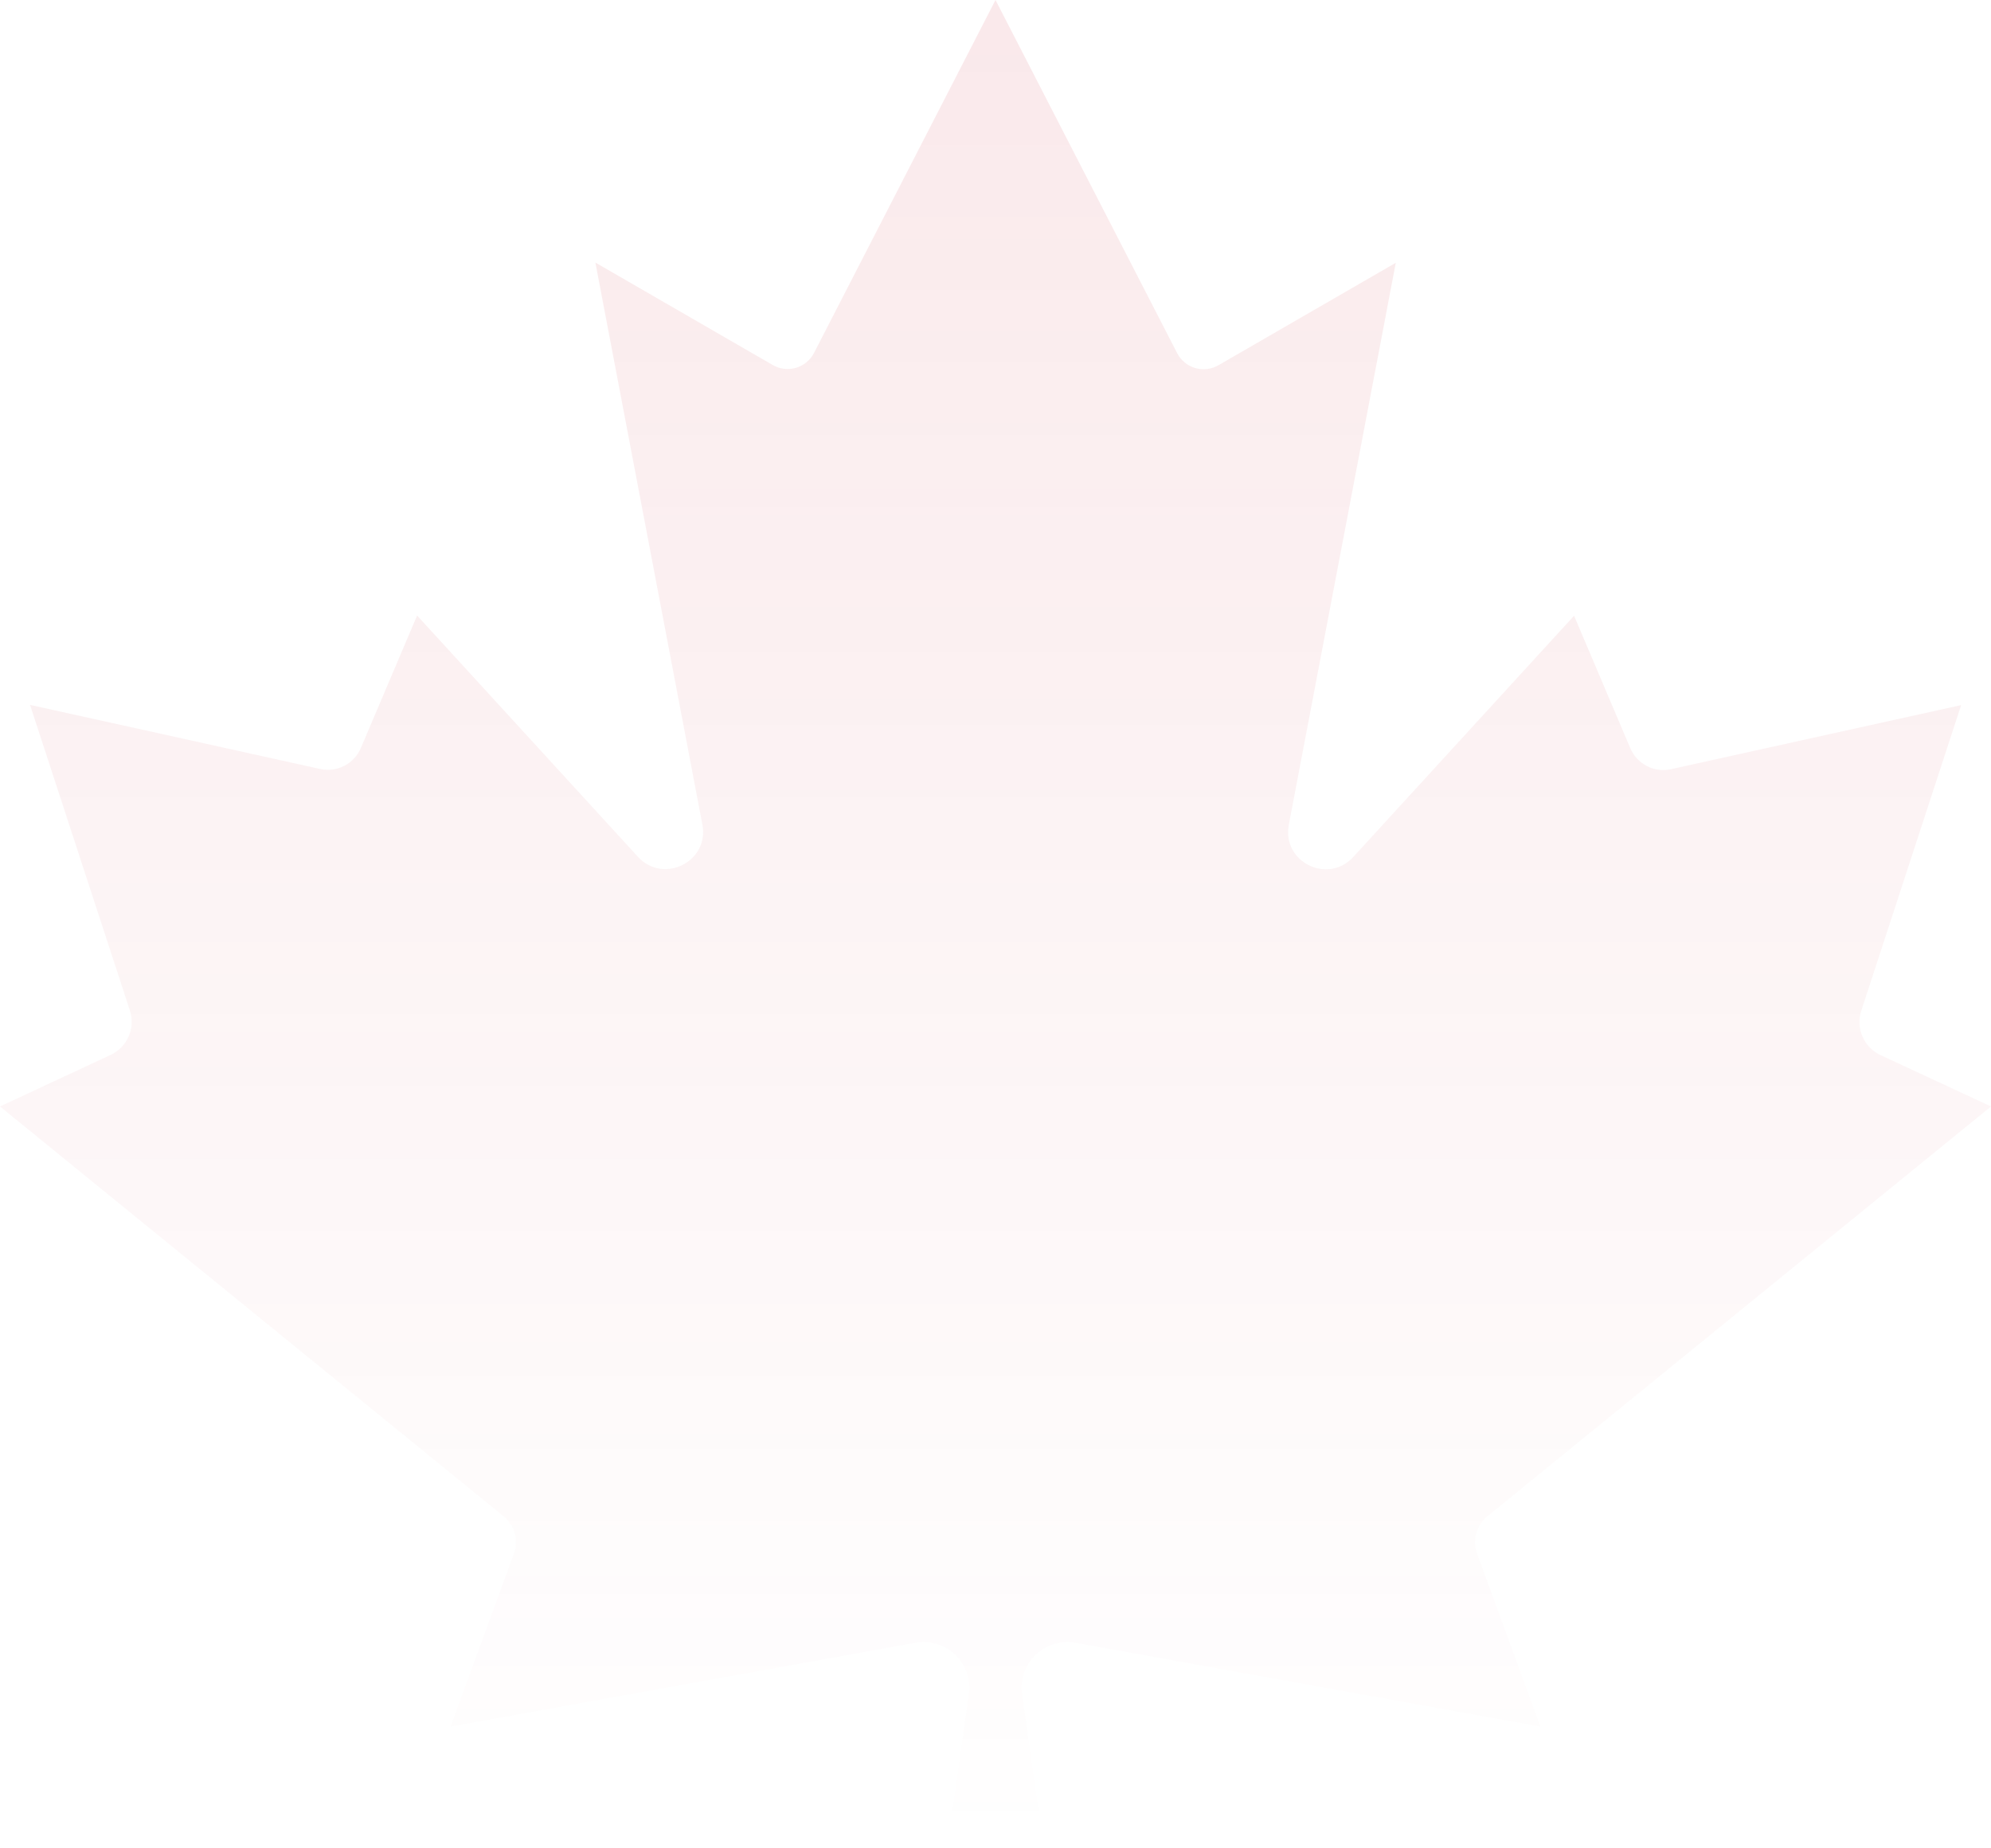 <?xml version="1.0" encoding="UTF-8"?> <svg xmlns="http://www.w3.org/2000/svg" width="500" height="464" viewBox="0 0 500 464" fill="none"> <path opacity="0.1" d="M373.48 380.751L500 277.816L472.284 264.933C470.248 263.987 468.629 262.328 467.734 260.27C466.839 258.212 466.73 255.898 467.428 253.765L492.5 177.038L419.658 193.129C417.602 193.587 415.45 193.309 413.578 192.343C411.706 191.378 410.233 189.786 409.415 187.846L395.297 154.604L339.847 215.177C333.453 222.158 321.861 216.381 323.66 207.091L350.522 65.982L305.989 91.704C305.114 92.21 304.144 92.534 303.14 92.654C302.136 92.774 301.117 92.69 300.147 92.405C299.176 92.12 298.273 91.641 297.494 90.997C296.714 90.353 296.074 89.557 295.611 88.658L250 0L204.433 88.604C203.971 89.503 203.331 90.299 202.551 90.943C201.771 91.587 200.869 92.066 199.898 92.351C198.928 92.636 197.909 92.721 196.905 92.6C195.901 92.48 194.931 92.156 194.056 91.65L149.523 65.928L176.385 207.037C178.183 216.336 166.61 222.113 160.198 215.123L104.748 154.55L90.629 187.793C89.812 189.732 88.339 191.324 86.467 192.289C84.595 193.255 82.443 193.533 80.387 193.075L7.545 176.984L32.617 253.711C33.315 255.844 33.206 258.158 32.311 260.216C31.416 262.274 29.797 263.933 27.761 264.879L0 277.816L126.52 380.751C127.859 381.843 128.824 383.324 129.282 384.989C129.739 386.653 129.667 388.419 129.074 390.041L113.156 433.508L229.856 412.475C231.566 412.167 233.323 412.247 234.997 412.711C236.672 413.175 238.22 414.009 239.526 415.153C240.833 416.297 241.865 417.721 242.544 419.318C243.224 420.916 243.535 422.646 243.453 424.379L237.887 463.836H262.104L256.538 424.379C256.456 422.646 256.767 420.916 257.447 419.318C258.126 417.721 259.158 416.297 260.465 415.153C261.771 414.009 263.319 413.175 264.994 412.711C266.668 412.247 268.425 412.167 270.135 412.475L386.835 433.508L370.917 390.041C370.325 388.418 370.254 386.652 370.713 384.987C371.173 383.322 372.14 381.842 373.48 380.751Z" fill="url(#paint0_linear_31_70)"></path> <defs> <linearGradient id="paint0_linear_31_70" x1="250" y1="0" x2="250" y2="463.836" gradientUnits="userSpaceOnUse"> <stop stop-color="#C92233"></stop> <stop offset="1" stop-color="#C92233" stop-opacity="0"></stop> </linearGradient> </defs> </svg> 